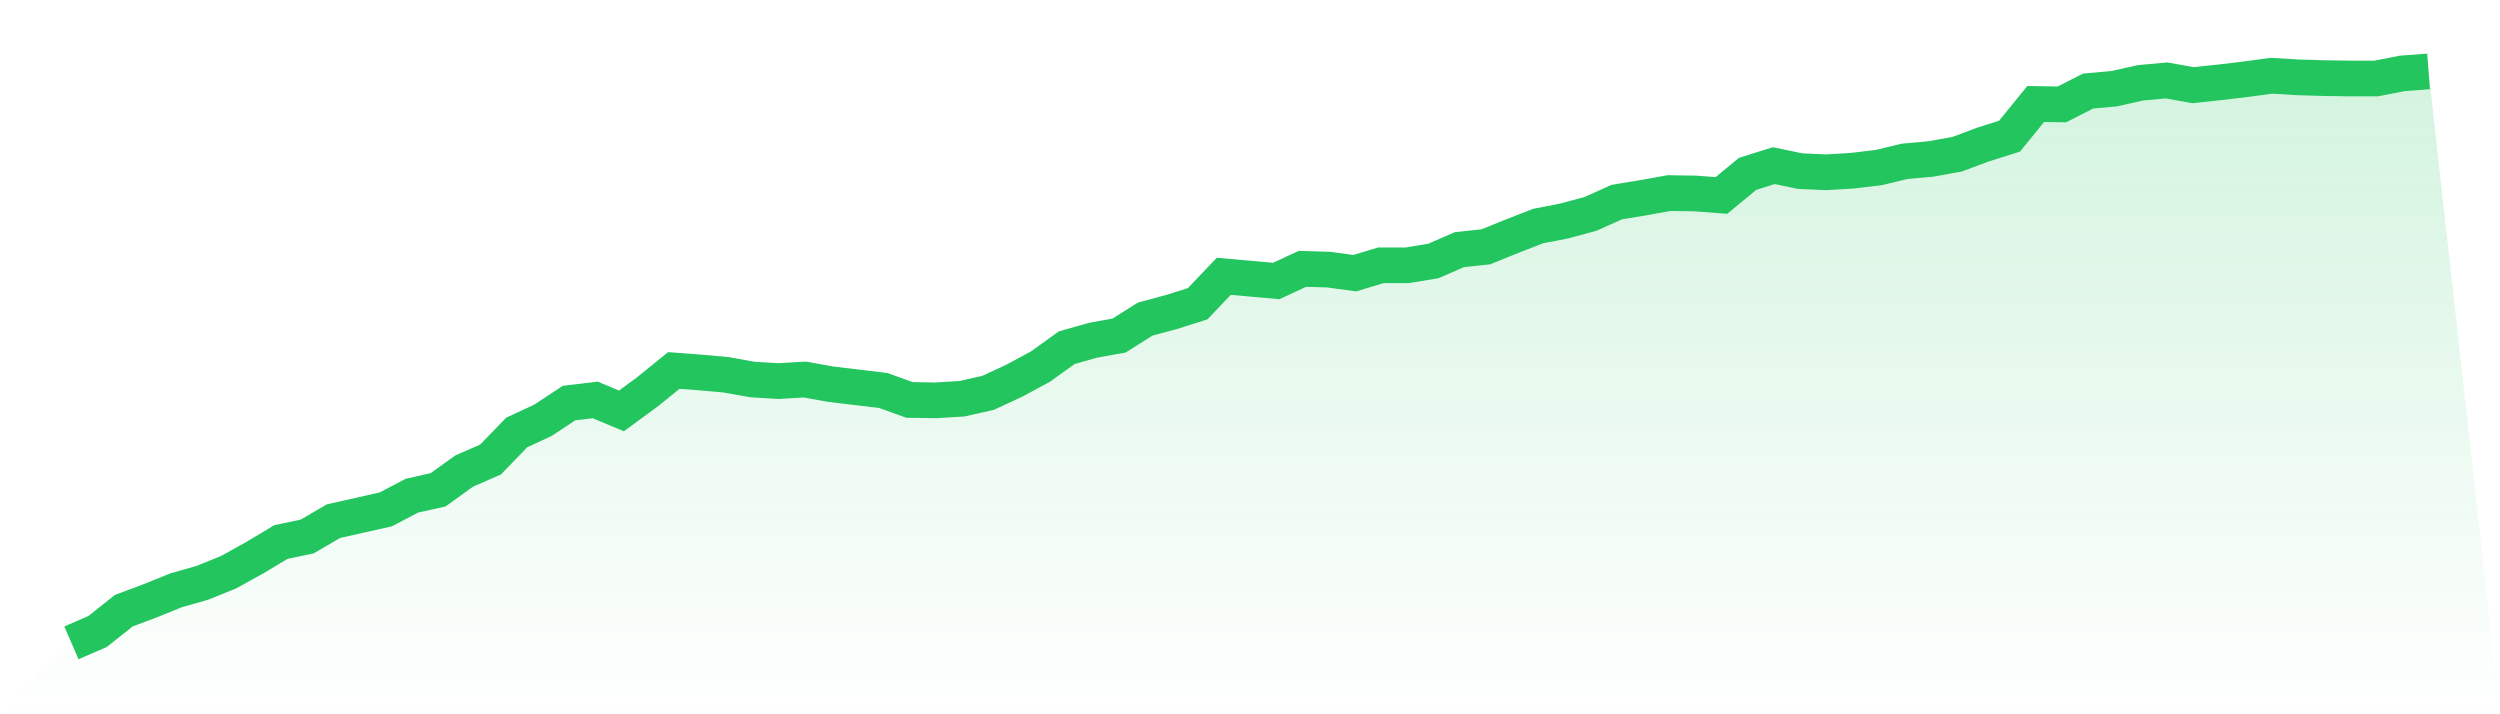 <svg viewBox="0 0 140 40" xmlns="http://www.w3.org/2000/svg">
<defs>
<linearGradient id="gradient" x1="0" x2="0" y1="0" y2="1">
<stop offset="0%" stop-color="#22c55e" stop-opacity="0.2"/>
<stop offset="100%" stop-color="#22c55e" stop-opacity="0"/>
</linearGradient>
</defs>
<path d="M4,36 L4,36 L5.467,35.363 L6.933,34.198 L8.4,33.648 L9.867,33.055 L11.333,32.637 L12.8,32.044 L14.267,31.231 L15.733,30.352 L17.2,30.044 L18.667,29.187 L20.133,28.857 L21.6,28.527 L23.067,27.758 L24.533,27.429 L26,26.374 L27.467,25.736 L28.933,24.22 L30.4,23.538 L31.867,22.571 L33.333,22.396 L34.8,23.011 L36.267,21.934 L37.733,20.747 L39.2,20.857 L40.667,20.989 L42.133,21.253 L43.6,21.341 L45.067,21.253 L46.533,21.516 L48,21.692 L49.467,21.868 L50.933,22.396 L52.4,22.418 L53.867,22.33 L55.333,22 L56.8,21.319 L58.267,20.527 L59.733,19.473 L61.2,19.055 L62.667,18.791 L64.133,17.868 L65.6,17.473 L67.067,17.011 L68.533,15.473 L70,15.604 L71.467,15.736 L72.933,15.055 L74.4,15.099 L75.867,15.297 L77.333,14.857 L78.8,14.857 L80.267,14.615 L81.733,13.978 L83.2,13.824 L84.667,13.231 L86.133,12.659 L87.6,12.374 L89.067,11.978 L90.533,11.319 L92,11.077 L93.467,10.813 L94.933,10.835 L96.4,10.945 L97.867,9.736 L99.333,9.275 L100.8,9.582 L102.267,9.648 L103.733,9.56 L105.2,9.385 L106.667,9.033 L108.133,8.901 L109.6,8.637 L111.067,8.088 L112.533,7.626 L114,5.824 L115.467,5.846 L116.933,5.099 L118.4,4.967 L119.867,4.637 L121.333,4.505 L122.8,4.769 L124.267,4.615 L125.733,4.44 L127.2,4.242 L128.667,4.33 L130.133,4.374 L131.6,4.396 L133.067,4.396 L134.533,4.11 L136,4 L140,40 L0,40 z" fill="url(#gradient)"/>
<path d="M4,36 L4,36 L5.467,35.363 L6.933,34.198 L8.4,33.648 L9.867,33.055 L11.333,32.637 L12.8,32.044 L14.267,31.231 L15.733,30.352 L17.2,30.044 L18.667,29.187 L20.133,28.857 L21.6,28.527 L23.067,27.758 L24.533,27.429 L26,26.374 L27.467,25.736 L28.933,24.22 L30.4,23.538 L31.867,22.571 L33.333,22.396 L34.8,23.011 L36.267,21.934 L37.733,20.747 L39.2,20.857 L40.667,20.989 L42.133,21.253 L43.6,21.341 L45.067,21.253 L46.533,21.516 L48,21.692 L49.467,21.868 L50.933,22.396 L52.4,22.418 L53.867,22.33 L55.333,22 L56.8,21.319 L58.267,20.527 L59.733,19.473 L61.2,19.055 L62.667,18.791 L64.133,17.868 L65.6,17.473 L67.067,17.011 L68.533,15.473 L70,15.604 L71.467,15.736 L72.933,15.055 L74.4,15.099 L75.867,15.297 L77.333,14.857 L78.8,14.857 L80.267,14.615 L81.733,13.978 L83.2,13.824 L84.667,13.231 L86.133,12.659 L87.6,12.374 L89.067,11.978 L90.533,11.319 L92,11.077 L93.467,10.813 L94.933,10.835 L96.4,10.945 L97.867,9.736 L99.333,9.275 L100.8,9.582 L102.267,9.648 L103.733,9.56 L105.2,9.385 L106.667,9.033 L108.133,8.901 L109.6,8.637 L111.067,8.088 L112.533,7.626 L114,5.824 L115.467,5.846 L116.933,5.099 L118.4,4.967 L119.867,4.637 L121.333,4.505 L122.8,4.769 L124.267,4.615 L125.733,4.44 L127.2,4.242 L128.667,4.33 L130.133,4.374 L131.6,4.396 L133.067,4.396 L134.533,4.11 L136,4" fill="none" stroke="#22c55e" stroke-width="2"/>
</svg>